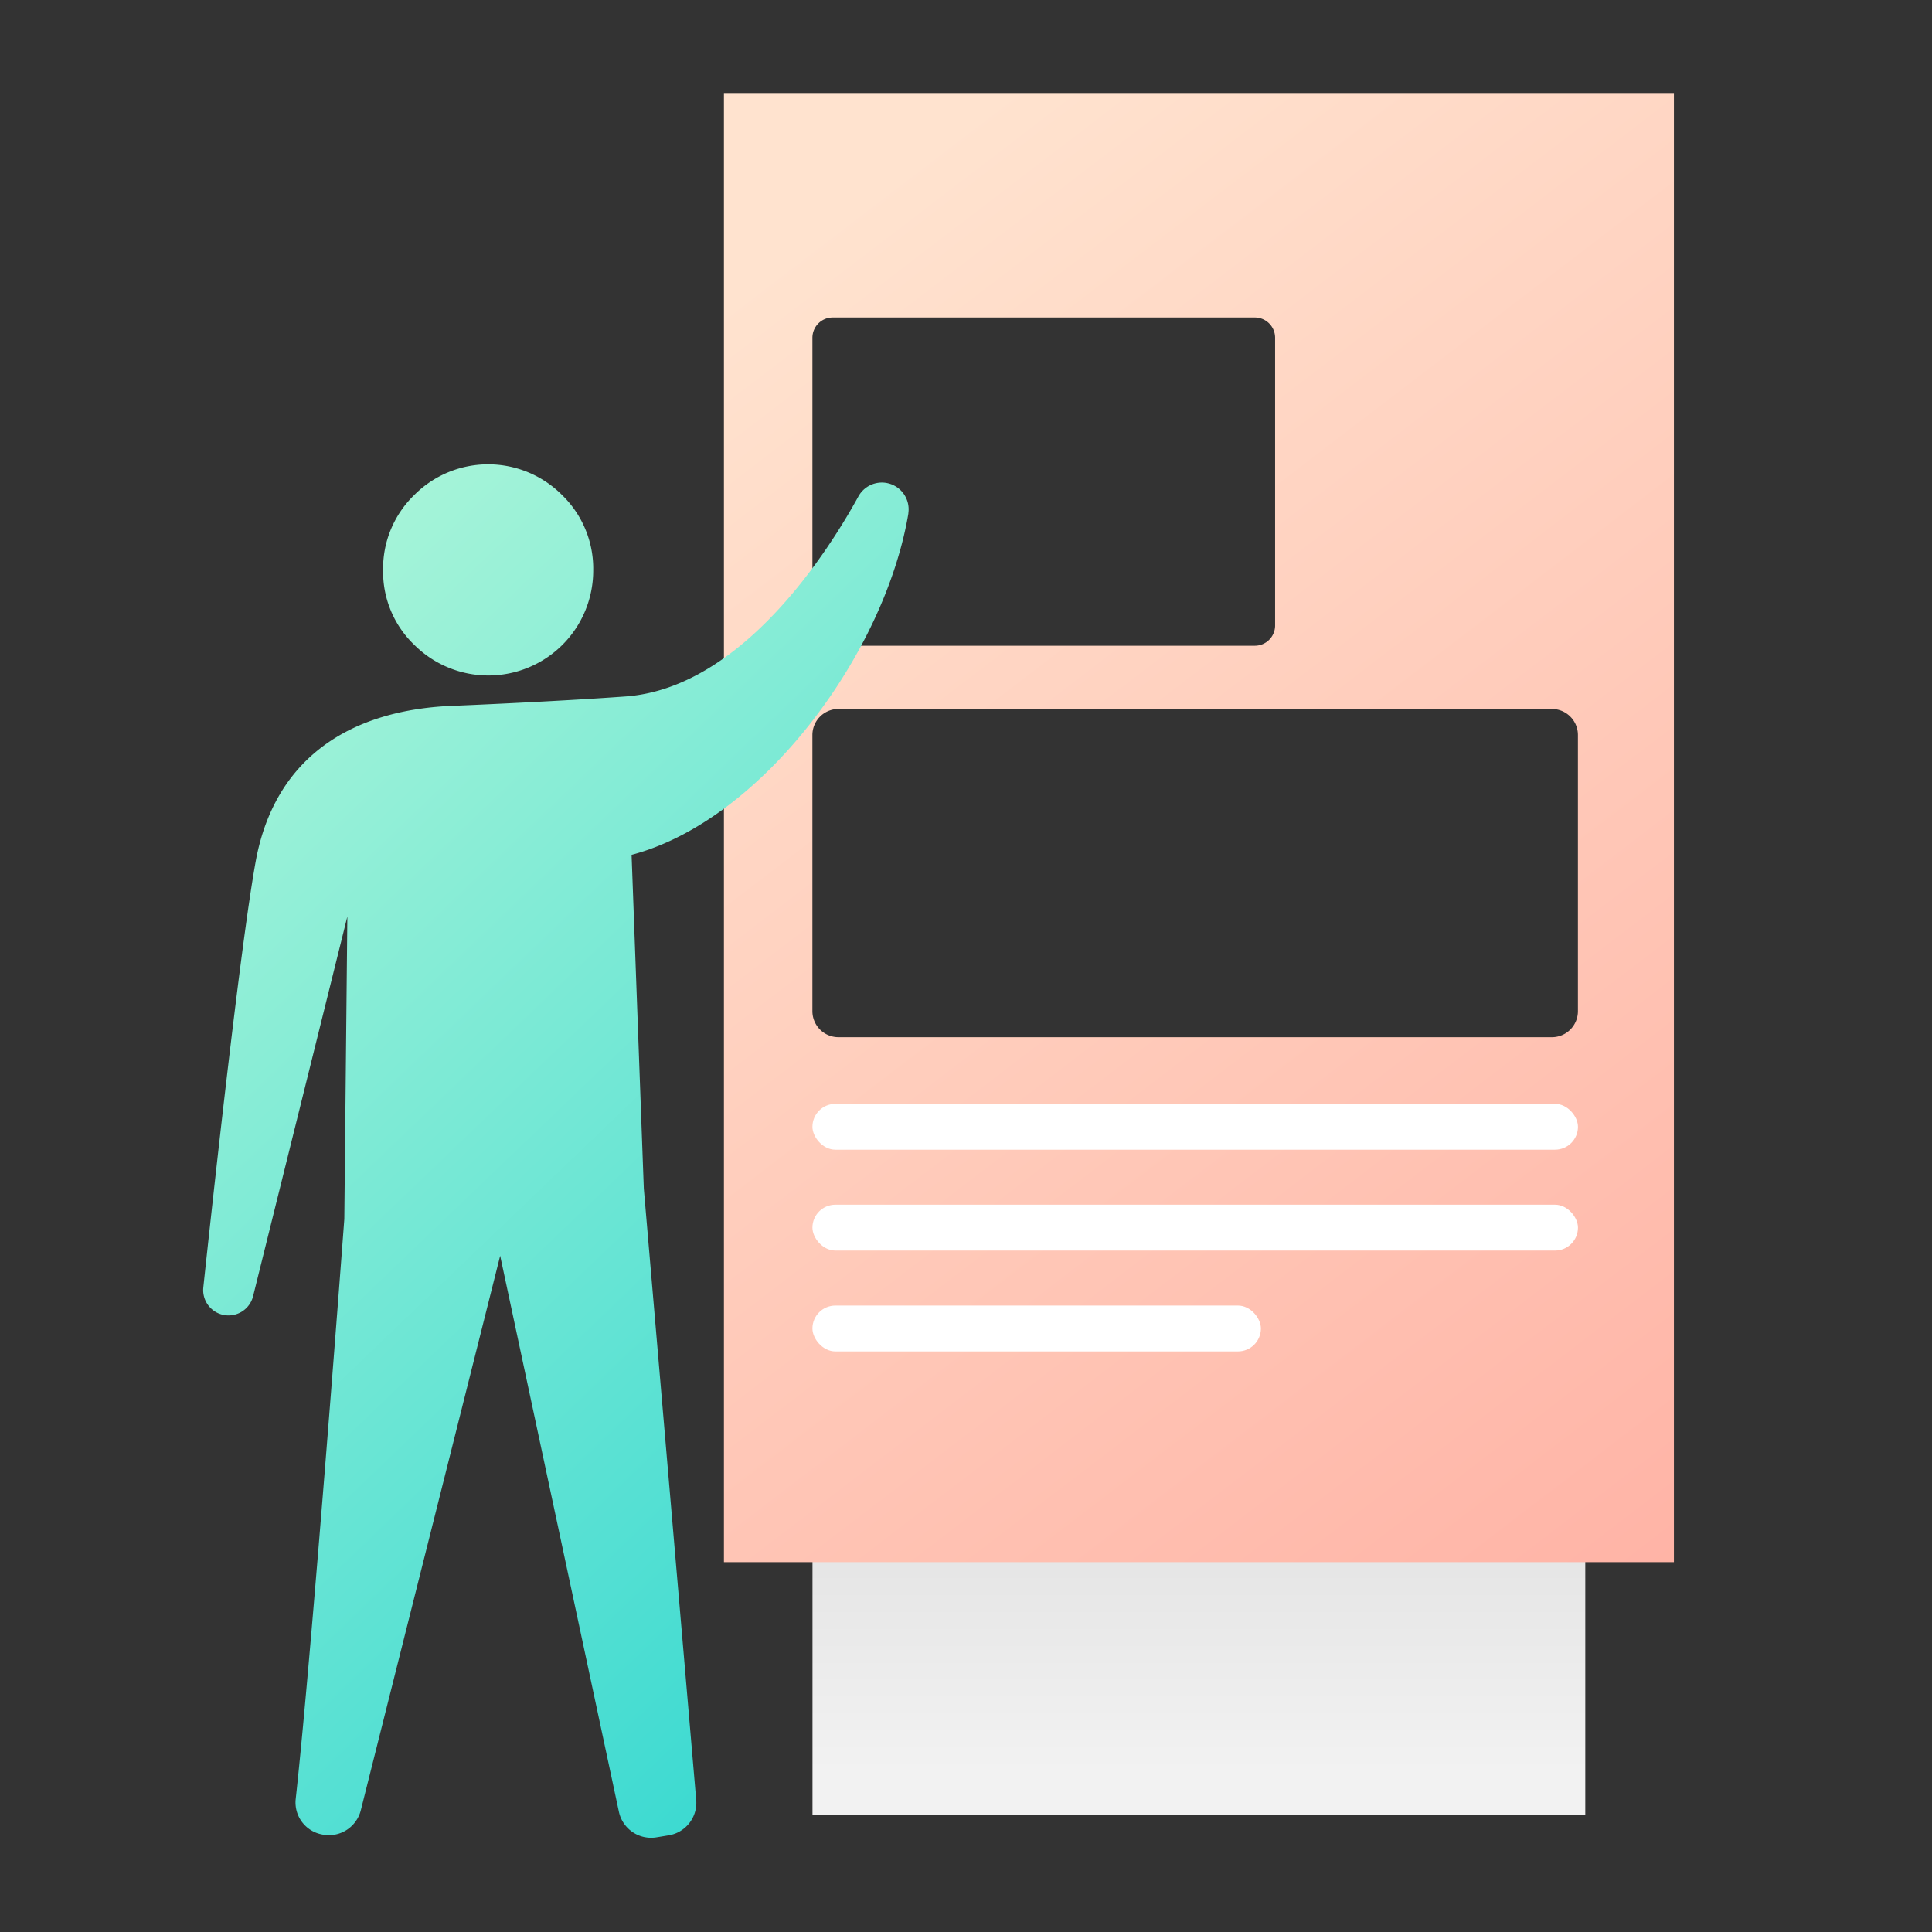 <svg id="illust_signage" data-name="illust / signage" xmlns="http://www.w3.org/2000/svg" xmlns:xlink="http://www.w3.org/1999/xlink" width="100" height="100" viewBox="0 0 100 100">
  <rect x="0" y="0" width="100" height="100" fill="#333333" stroke="none"/>
  <defs>
    <linearGradient id="linear-gradient" x1="0.5" y1="0.46" x2="0.5" y2="0.908" gradientUnits="objectBoundingBox">
      <stop offset="0" stop-color="#e6e6e6"/>
      <stop offset="1" stop-color="#f2f2f2"/>
    </linearGradient>
    <linearGradient id="linear-gradient-2" x1="1.004" y1="1.043" x2="0.092" y2="0.061" gradientUnits="objectBoundingBox">
      <stop offset="0" stop-color="#ffa297"/>
      <stop offset="1" stop-color="#ffe3cf"/>
    </linearGradient>
    <linearGradient id="linear-gradient-3" x1="0.801" y1="0.982" x2="0.315" y2="-0.005" gradientUnits="objectBoundingBox">
      <stop offset="0" stop-color="#39d9d1"/>
      <stop offset="1" stop-color="#a6f4d8"/>
    </linearGradient>
  </defs>
  <rect id="Rectangle_116" data-name="Rectangle 116" width="100" height="100" opacity="0"/>
  <g id="Group_182" data-name="Group 182" transform="translate(10.521 4.813)">
    <rect id="Rectangle_126" data-name="Rectangle 126" width="39.999" height="23.468" transform="translate(31.534 65.644)" fill="url(#linear-gradient)"/>
    <path id="Path_549" data-name="Path 549" d="M1498.429,74.839v76.044H1547.6V74.839Zm4.58,12.669a1.049,1.049,0,0,1,1.049-1.049h21.851a1.049,1.049,0,0,1,1.048,1.049V102.4a1.049,1.049,0,0,1-1.048,1.049h-21.851a1.049,1.049,0,0,1-1.049-1.049Zm39.622,34.854a1.348,1.348,0,0,1-1.348,1.349h-36.925a1.349,1.349,0,0,1-1.35-1.349V108.071a1.349,1.349,0,0,1,1.35-1.349h36.925a1.348,1.348,0,0,1,1.348,1.349Z" transform="translate(-1471.479 -74.839)" fill="url(#linear-gradient-2)"/>
    <rect id="Rectangle_127" data-name="Rectangle 127" width="39.623" height="2.373" rx="1.187" transform="translate(31.531 52.322)" fill="#fff"/>
    <rect id="Rectangle_128" data-name="Rectangle 128" width="39.623" height="2.373" rx="1.187" transform="translate(31.531 57.542)" fill="#fff"/>
    <rect id="Rectangle_129" data-name="Rectangle 129" width="23.212" height="2.373" rx="1.187" transform="translate(31.531 62.763)" fill="#fff"/>
    <path id="Path_550" data-name="Path 550" d="M1479.7,105.306a5.237,5.237,0,0,1-1.6-3.838,5.3,5.3,0,0,1,1.6-3.891,5.4,5.4,0,0,1,7.676,0,5.3,5.3,0,0,1,1.6,3.891,5.428,5.428,0,0,1-9.275,3.838Zm25.586-6.791a1.386,1.386,0,0,0-2.581-.884c-1.5,2.734-5.989,9.921-12.06,10.36-3.713.269-8.7.475-8.7.475-5.7.158-9.491,2.847-10.44,8.067-.807,4.434-2.283,18.046-2.71,22.045a1.311,1.311,0,0,0,2.576.455l4.879-19.653-.157,15.66s-1.651,22.157-2.516,30.015a1.683,1.683,0,0,0,1.32,1.829l.033.007a1.706,1.706,0,0,0,2.017-1.251l7.213-28.7,6.145,28.776a1.705,1.705,0,0,0,1.948,1.326l.635-.105a1.706,1.706,0,0,0,1.419-1.829l-2.712-31.648-.633-17.272C1497.713,114.41,1504.069,105.781,1505.29,98.515Z" transform="translate(-1468.792 -76.755)" fill="url(#linear-gradient-3)"/>
  </g>
</svg>
